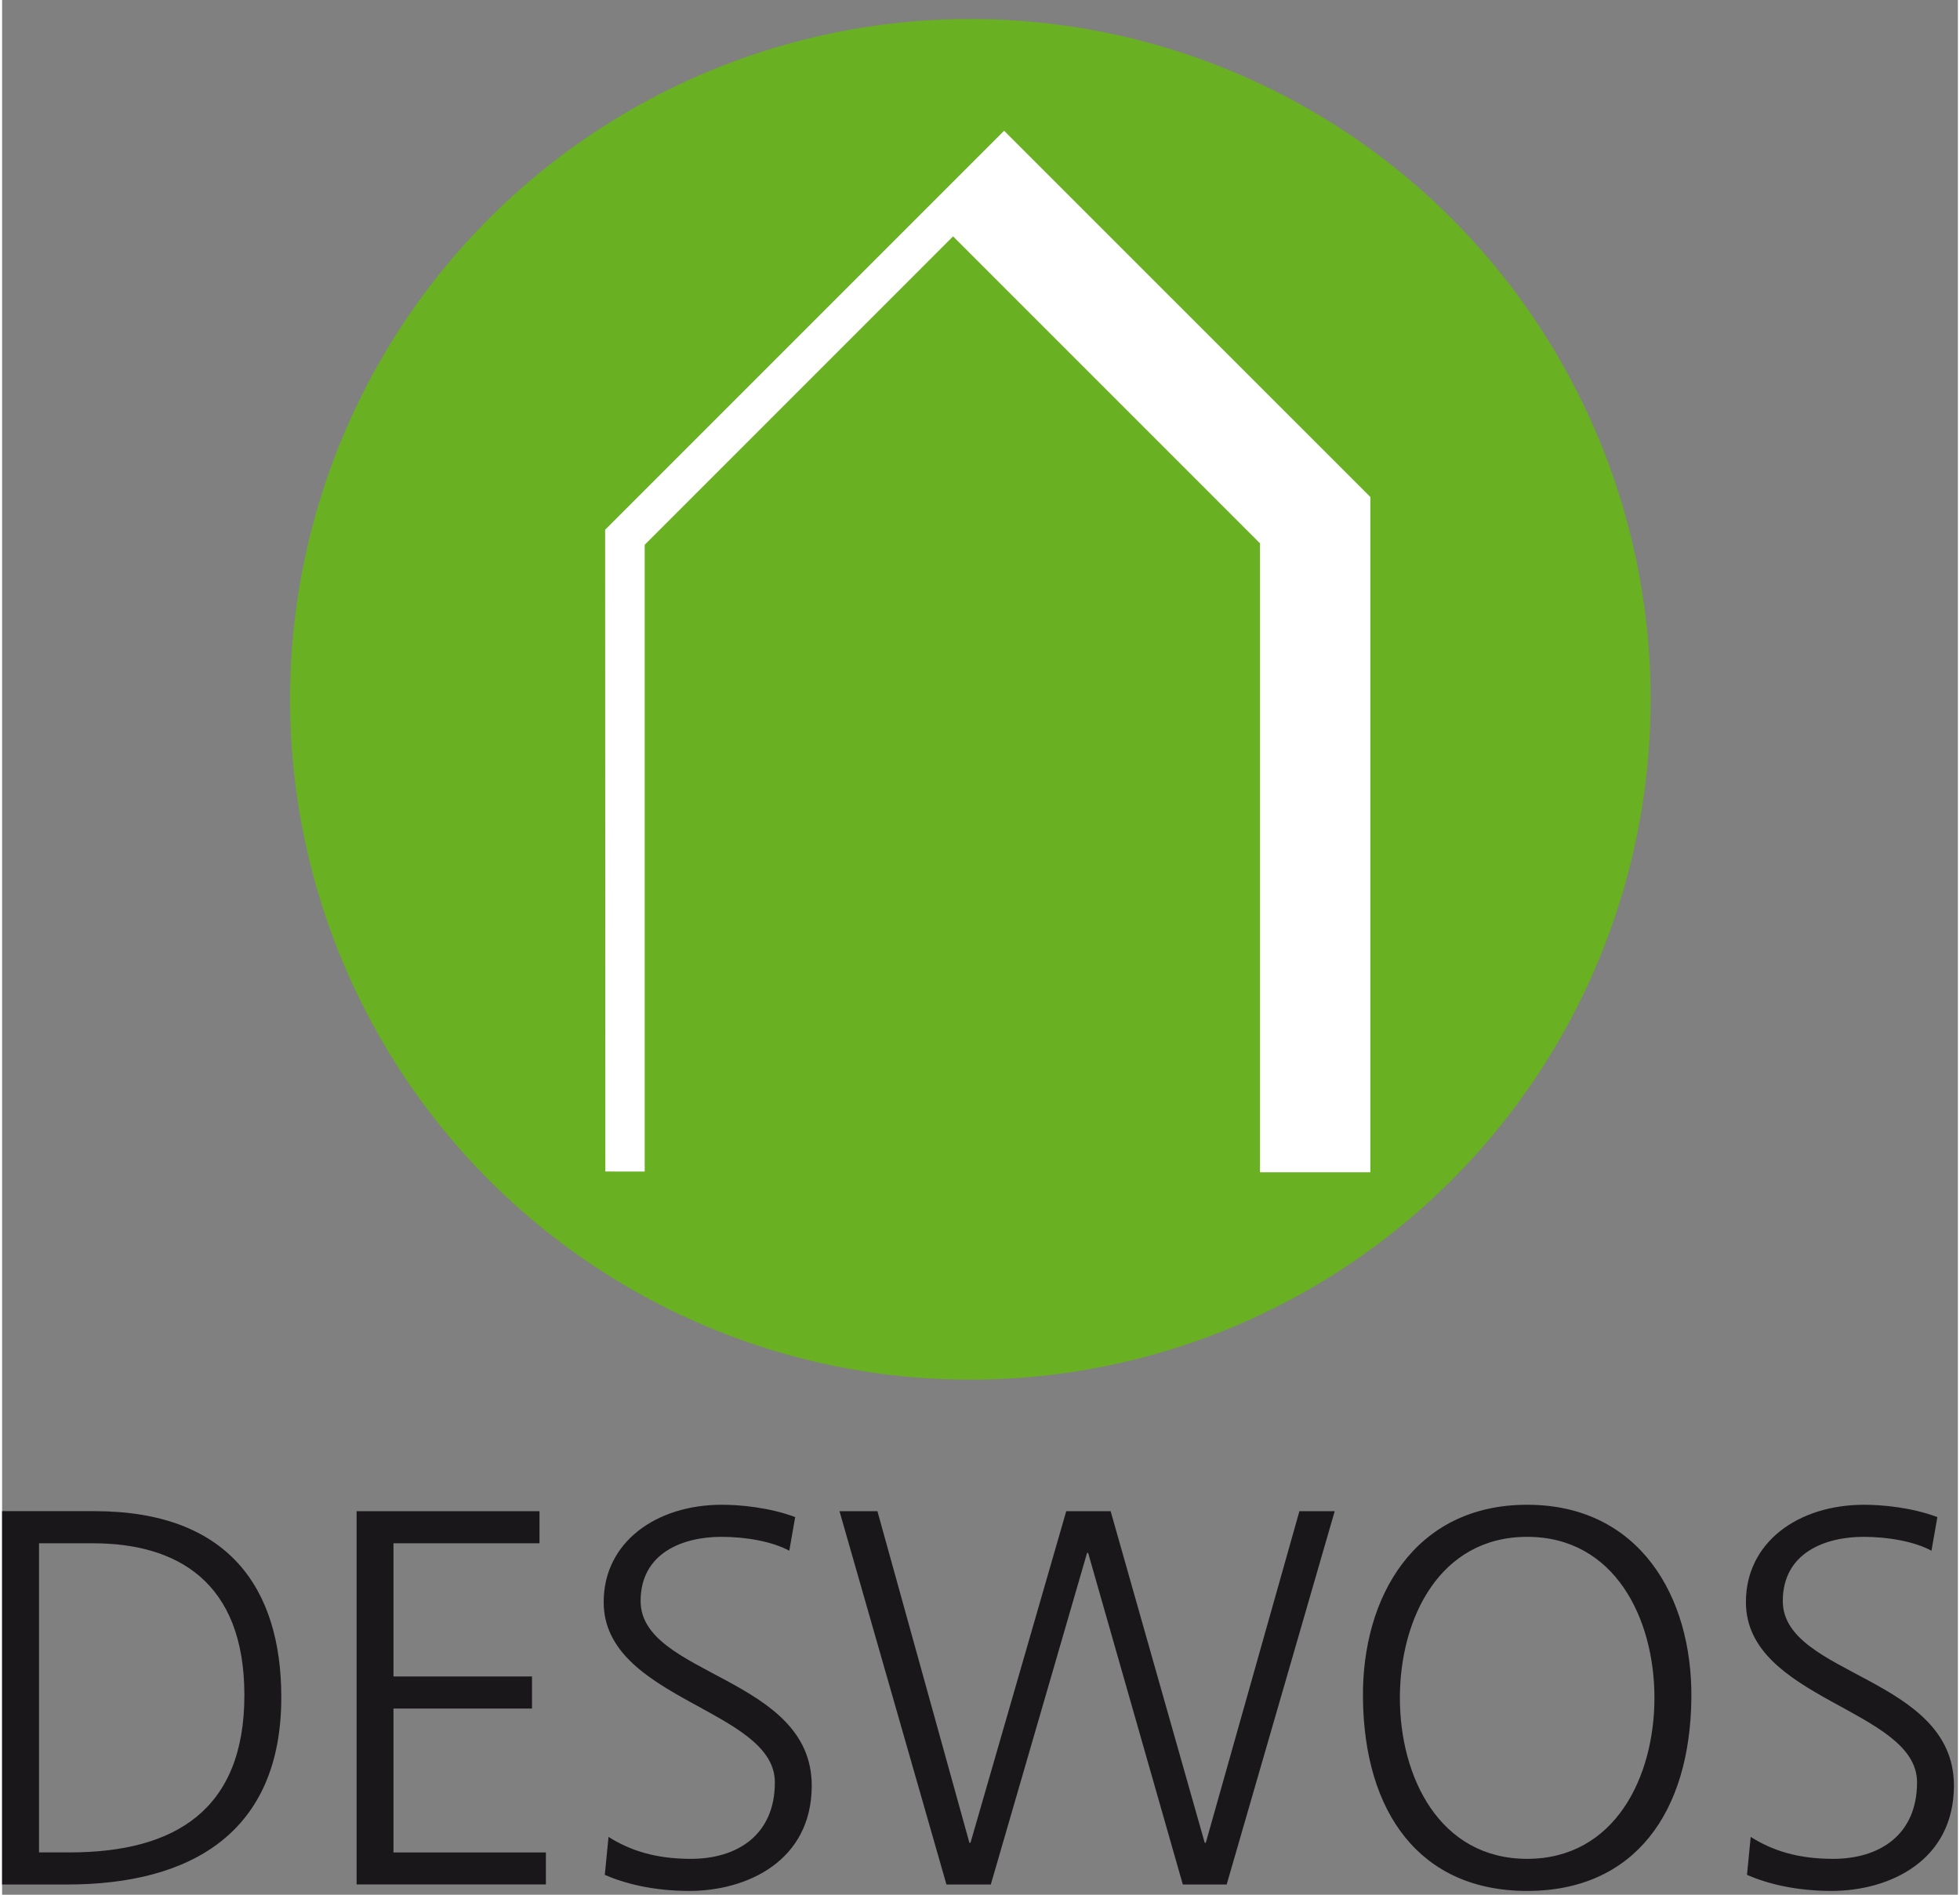 <?xml version="1.0"?>
<svg xmlns="http://www.w3.org/2000/svg" viewBox="0 0 160 155" fill-rule="evenodd" clip-rule="evenodd" width="150" height="145"><rect x="0" y="0" width="160" height="155" fill="#808080" stroke="none"/><path d="M134.36 57.205c0 30.459-24.692 55.15-55.15 55.15-30.454 0-55.15-24.691-55.15-55.15 0-30.458 24.696-55.15 55.15-55.15 30.458 0 55.15 24.692 55.15 55.15" fill="#69b022" fill-rule="nonzero"/><ellipse cx="-13.236" rx="13.236" ry="13.236" fill="none" stroke="#69b022" stroke-width=".24" transform="matrix(0 -4.167 -4.167 0 79.21 2.055)"/><path d="M49.35 95.837l-.017-52.504 32.638-32.638 29.962 29.959V95.9h-9.025V44.45L77.796 19.337 52.57 44.567V95.84l-3.221-.004z" fill="#fff" fill-rule="nonzero"/><path d="M3.02 151.537h2.496c8.662 0 14.304-3.5 14.304-12.862 0-9.32-5.554-12.425-12.383-12.425H3.02v25.287zM0 123.621h7.57c10.938 0 15.27 6.304 15.27 15.229 0 11.07-7.395 15.312-17.503 15.312H-.001v-30.541zM29 123.622h14.963v2.625H32.017v10.896H43.35v2.625H32.017v11.771h12.47v2.62H29v-30.537zM49.61 150.268c1.796 1.137 3.896 1.796 6.738 1.796 3.762 0 6.87-1.925 6.87-6.259 0-5.991-14.004-6.737-14.004-14.746 0-4.9 4.292-7.962 9.671-7.962 1.488 0 3.896.22 5.996 1.008l-.483 2.754c-1.355-.741-3.5-1.137-5.555-1.137-3.15 0-6.608 1.312-6.608 5.25 0 6.13 14 6.17 14 15.096 0 6.17-5.292 8.62-10.017 8.62-2.975 0-5.295-.612-6.912-1.312l.304-3.108zM100.18 154.162h-3.588l-7.745-27.125h-.088l-7.875 27.125h-3.629l-8.75-30.537h3.104l7.525 27.125h.088l7.833-27.125h3.633l7.696 27.125h.088l7.658-27.125h2.888l-8.838 30.537zM114.35 138.893c0 6.475 3.238 13.17 10.413 13.17 7.175 0 10.412-6.695 10.412-13.17s-3.237-13.171-10.412-13.171c-7.175 0-10.413 6.696-10.413 13.17m10.413-15.795c9.187 0 13.516 7.525 13.433 15.796-.088 9.362-4.638 15.796-13.433 15.796-8.796 0-13.346-6.434-13.434-15.796-.087-8.271 4.246-15.796 13.434-15.796M143.05 150.268c1.796 1.137 3.896 1.796 6.738 1.796 3.762 0 6.87-1.925 6.87-6.259 0-5.991-14-6.737-14-14.746 0-4.9 4.288-7.962 9.671-7.962 1.484 0 3.892.22 5.992 1.008l-.483 2.754c-1.355-.741-3.5-1.137-5.555-1.137-3.15 0-6.608 1.312-6.608 5.25 0 6.13 14 6.17 14 15.096 0 6.17-5.292 8.62-10.017 8.62-2.975 0-5.295-.612-6.912-1.312l.304-3.108z" fill="#1a171b" fill-rule="nonzero"/></svg>
